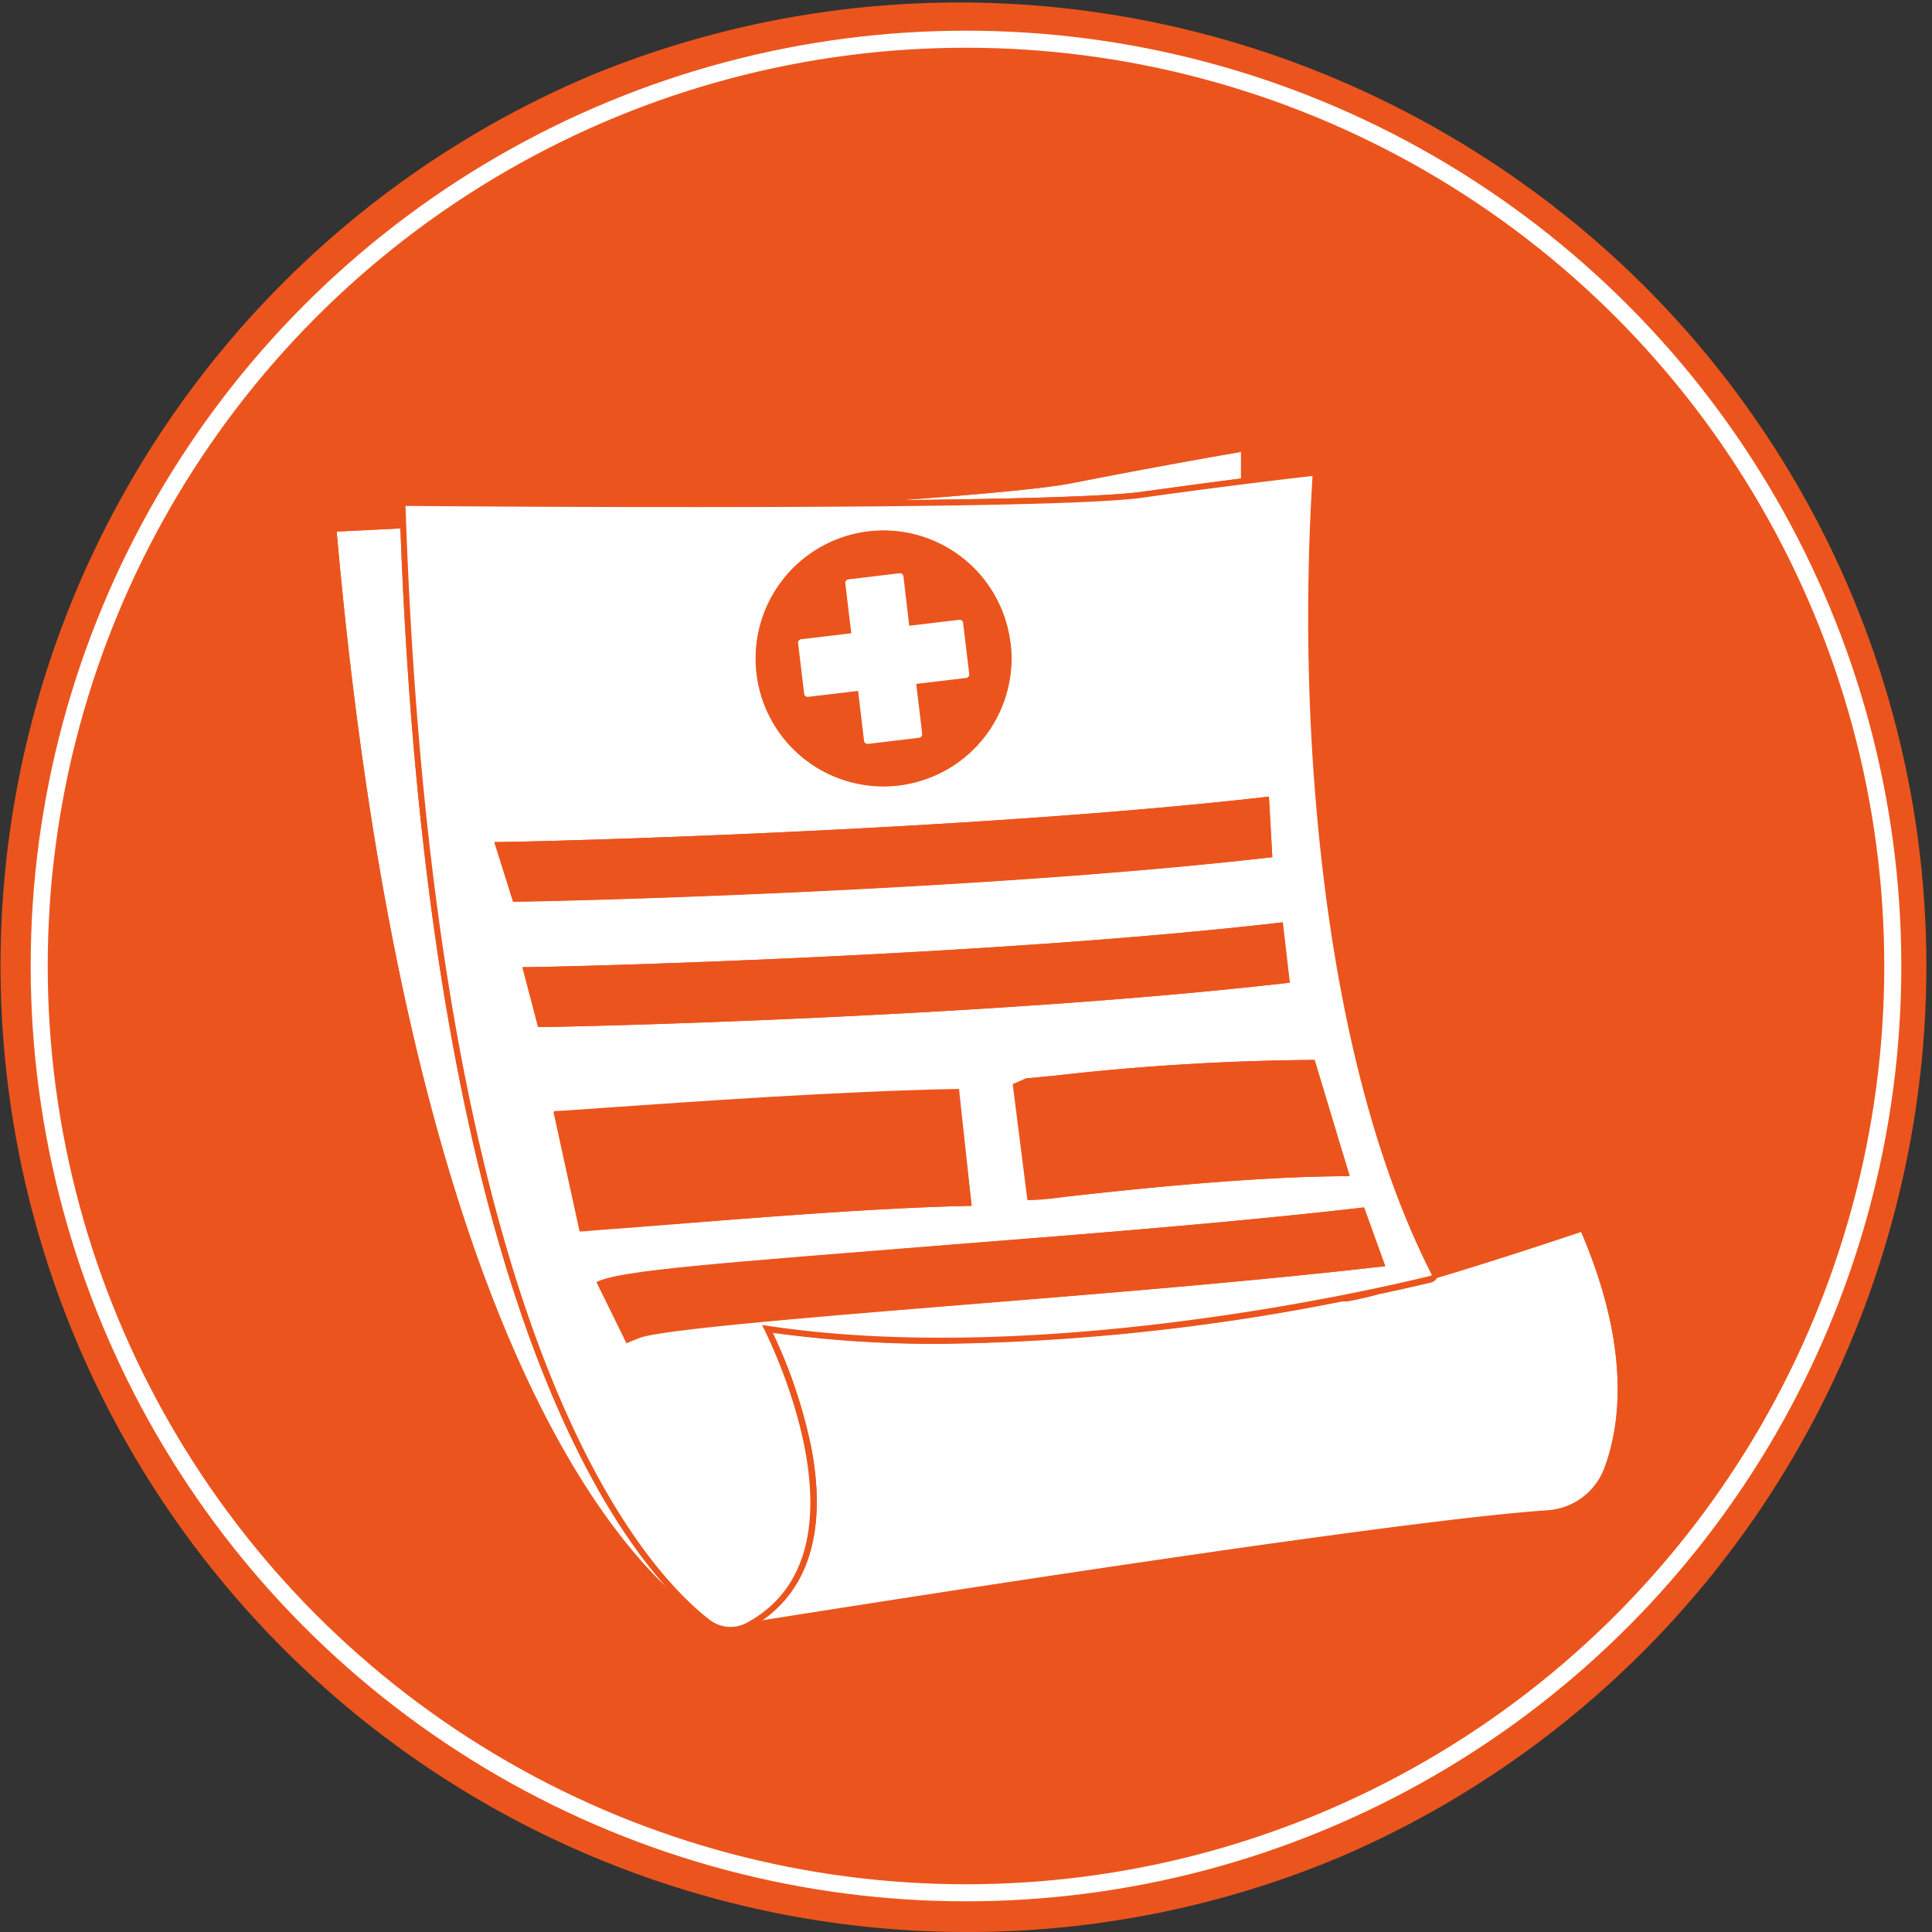 <svg xmlns="http://www.w3.org/2000/svg" viewBox="0 0 113.34 113.34"><rect x="0" y="0" width="113.34" height="113.34" fill="#333333" stroke="none"/><title>Circle - Medical History form</title><g id="a7d8553b-17c3-4f99-a04b-4b16ba8e7841" data-name="Layer 2"><g id="aff13eb1-9186-40a6-ae02-ac87ffb25aa6" data-name="Layer 1"><circle cx="56.67" cy="56.67" r="56.34" fill="#eb551d"/><path d="M56.67,113.34A56.69,56.69,0,0,1,34.61,4.45,56.69,56.69,0,0,1,78.73,108.89,56.32,56.32,0,0,1,56.67,113.34ZM56.67.66a56,56,0,1,0,56,56A56.08,56.08,0,0,0,56.67.66Z" fill="#eb551d"/><circle cx="56.67" cy="56.67" r="54.37" fill="none" stroke="#fff" stroke-miterlimit="10"/><path d="M39.17,93.19C34.11,87.58,25,71.9,23.49,31l-3.74.18C23.44,72.83,33.66,88,39.17,93.19Z" fill="#fff"/><path d="M67,28.85c2.21-.31,4.2-.57,5.82-.78,0-.75,0-1.29,0-1.56-.93.16-4.83.83-9.91,1.83-1.55.31-5.31.65-10,1C59.39,29.27,65,29.13,67,28.85Z" fill="#fff"/><path d="M94.12,86.13c1-2.63,1.51-7.17-1.37-13.88-.83.28-4.83,1.62-8.45,2.7a.67.67,0,0,1-.39.28c-.61.15-1.63.39-3,.67-.74.19-1.38.34-1.88.43l-.3,0h0a127.71,127.71,0,0,1-23.55,2.49,69.56,69.56,0,0,1-9.86-.65A29.3,29.3,0,0,1,47.61,85c.87,4.7-.14,8.15-2.93,10.06,8.39-1.33,37.5-5.89,46.09-6.46A3.84,3.84,0,0,0,94.12,86.13Z" fill="#fff"/><path d="M93,72l-.07-.15-.16.05c-.07,0-4.53,1.53-8.54,2.73-4.77-9.4-6.4-21.59-6.91-30.19a130.36,130.36,0,0,1,0-16.67l0-.22-.22,0s-1.56.17-4,.49c0-1.09,0-1.7,0-1.72v-.22l-.21,0S68.62,26.85,62.8,28c-2.14.42-8.54.92-15.78,1.39-11.36.05-23.19-.06-23.4-.06h-.19v.19q0,.59,0,1.18l-3.92.19h-.19l0,.19c4.36,49.51,18,61.81,22.07,64.4a2.34,2.34,0,0,0,.82.32v0l.15,0,.27,0a2.25,2.25,0,0,0,.37,0,2.34,2.34,0,0,0,.76-.21c6.94-1.1,38-6,47-6.6a4.2,4.2,0,0,0,3.66-2.74C95.45,83.54,96,78.86,93,72ZM23.8,29.68c2.87,0,37.54.32,43.21-.48,5.13-.72,9.06-1.17,10-1.28a132.9,132.9,0,0,0,0,16.5c.52,8.64,2.15,20.92,7,30.38a.3.3,0,0,1-.14.08c-3.71.9-23,5.28-38.77,2.91l-.35-.05.16.31c.07.13,6.66,13-1.07,17.17a2,2,0,0,1-2.11-.15C37.89,92.18,25.42,78.94,23.8,29.68Zm49-3.17c0,.28,0,.81,0,1.56-1.62.21-3.61.47-5.82.78-2,.28-7.56.42-14.08.49,4.69-.34,8.45-.69,10-1C67.95,27.34,71.85,26.67,72.78,26.51ZM39.17,93.19c-5.51-5.23-15.73-20.36-19.42-62L23.49,31C25,71.9,34.11,87.58,39.17,93.19Zm5.51,1.9c2.79-1.91,3.81-5.37,2.93-10.06a29.3,29.3,0,0,0-2.28-6.84,69.56,69.56,0,0,0,9.86.65,127.71,127.71,0,0,0,23.55-2.49h0l.3,0c.49-.09,1.14-.23,1.88-.43,1.35-.29,2.37-.53,3-.67a.67.67,0,0,0,.39-.28c3.62-1.08,7.62-2.42,8.45-2.7C95.63,79,95.09,83.5,94.12,86.13a3.84,3.84,0,0,1-3.35,2.5C82.18,89.2,53.07,93.76,44.68,95.09Z" fill="#eb551d"/><path d="M41.68,95.06a2,2,0,0,0,2.11.15c7.72-4.15,1.13-17,1.07-17.17l-.16-.31.35.05c15.73,2.37,35.06-2,38.77-2.91A.3.3,0,0,0,84,74.8c-4.82-9.46-6.45-21.74-7-30.38a132.9,132.9,0,0,1,0-16.5c-.94.11-4.87.56-10,1.28-5.67.79-40.34.5-43.21.48C25.42,78.94,37.89,92.18,41.68,95.06Zm-11-38.32c2.11,0,27.34-.63,44.58-2.63l.41,3.54c-17.39,2-41.93,2.6-44.06,2.6ZM60.27,70.39l-.86-6.79s.8-.34.76-.34L62,63.09a142.91,142.91,0,0,1,15.13-.91L79.18,69c-5.77,0-13.14.82-16.47,1.18C61.12,70.34,60.65,70.39,60.27,70.39ZM34,72.24l-1.53-7h0c.29,0,1.71-.11,3.22-.21,4.75-.34,13.58-1,20.54-1.09L57,70.74c-6.77.13-16.09,1-20.78,1.34C33.76,72.26,34.43,72.24,34,72.24Zm3.51,6.25-.76.31L35,75.23c1.41-.71,7.27-1.1,20.93-2.21,8-.65,16.31-1.29,24.1-2.19l1.24,3.45c-7.84.9-17,1.64-25,2.29C47.66,77.27,38.82,78,37.52,78.49ZM74.44,46.73l.2,3.55c-17.58,2-42.41,2.61-44.54,2.61L29,49.4C31.14,49.4,57,48.74,74.44,46.73Zm-15.15-9a7.5,7.5,0,1,1-8.34-6.56A7.5,7.5,0,0,1,59.28,37.74Z" fill="#fff"/><path d="M30.1,52.9c2.13,0,27-.59,44.54-2.61l-.2-3.55C57,48.74,31.14,49.4,29,49.4Z" fill="#eb551d"/><path d="M75.22,54.11c-17.24,2-42.47,2.63-44.58,2.63l.92,3.51c2.13,0,26.67-.58,44.06-2.6Z" fill="#eb551d"/><path d="M81.26,74.28,80,70.84C72.24,71.73,64,72.37,55.93,73c-13.66,1.1-19.52,1.5-20.93,2.21l1.76,3.56.76-.31c1.29-.51,10.14-1.22,18.69-1.91C64.28,75.92,73.41,75.18,81.26,74.28Z" fill="#eb551d"/><path d="M57,70.74l-.74-6.86c-7,.13-15.8.76-20.54,1.09-1.5.11-2.92.21-3.22.21h0l1.53,7c.41,0-.26,0,2.16-.15C40.86,71.76,50.18,70.87,57,70.74Z" fill="#eb551d"/><path d="M77.09,62.18A142.91,142.91,0,0,0,62,63.09l-1.79.18s-.79.34-.76.34l.86,6.79c.38,0,.85,0,2.44-.22C66,69.82,73.41,69,79.18,69Z" fill="#eb551d"/><path d="M44.38,39.53a7.5,7.5,0,1,0,6.56-8.34A7.5,7.5,0,0,0,44.38,39.53Zm2.62-2,2.93-.35-.35-2.93a.21.21,0,0,1,.18-.23l3-.36a.21.21,0,0,1,.23.18l.35,2.93,2.93-.35a.21.21,0,0,1,.23.18l.36,3a.21.21,0,0,1-.18.23l-2.93.35.35,2.93a.21.21,0,0,1-.18.23l-3,.36a.21.21,0,0,1-.23-.18l-.35-2.93-2.93.35a.21.21,0,0,1-.23-.18l-.36-3A.21.21,0,0,1,47,37.5Z" fill="#eb551d"/><path d="M47.41,40.88l2.93-.35.35,2.93a.21.21,0,0,0,.23.18l3-.36a.21.21,0,0,0,.18-.23l-.35-2.93,2.93-.35a.21.21,0,0,0,.18-.23l-.36-3a.21.21,0,0,0-.23-.18l-2.93.35L53,33.81a.21.21,0,0,0-.23-.18l-3,.36a.21.21,0,0,0-.18.23l.35,2.93L47,37.5a.21.21,0,0,0-.18.23l.36,3A.21.21,0,0,0,47.41,40.88Z" fill="#fff"/></g></g></svg>